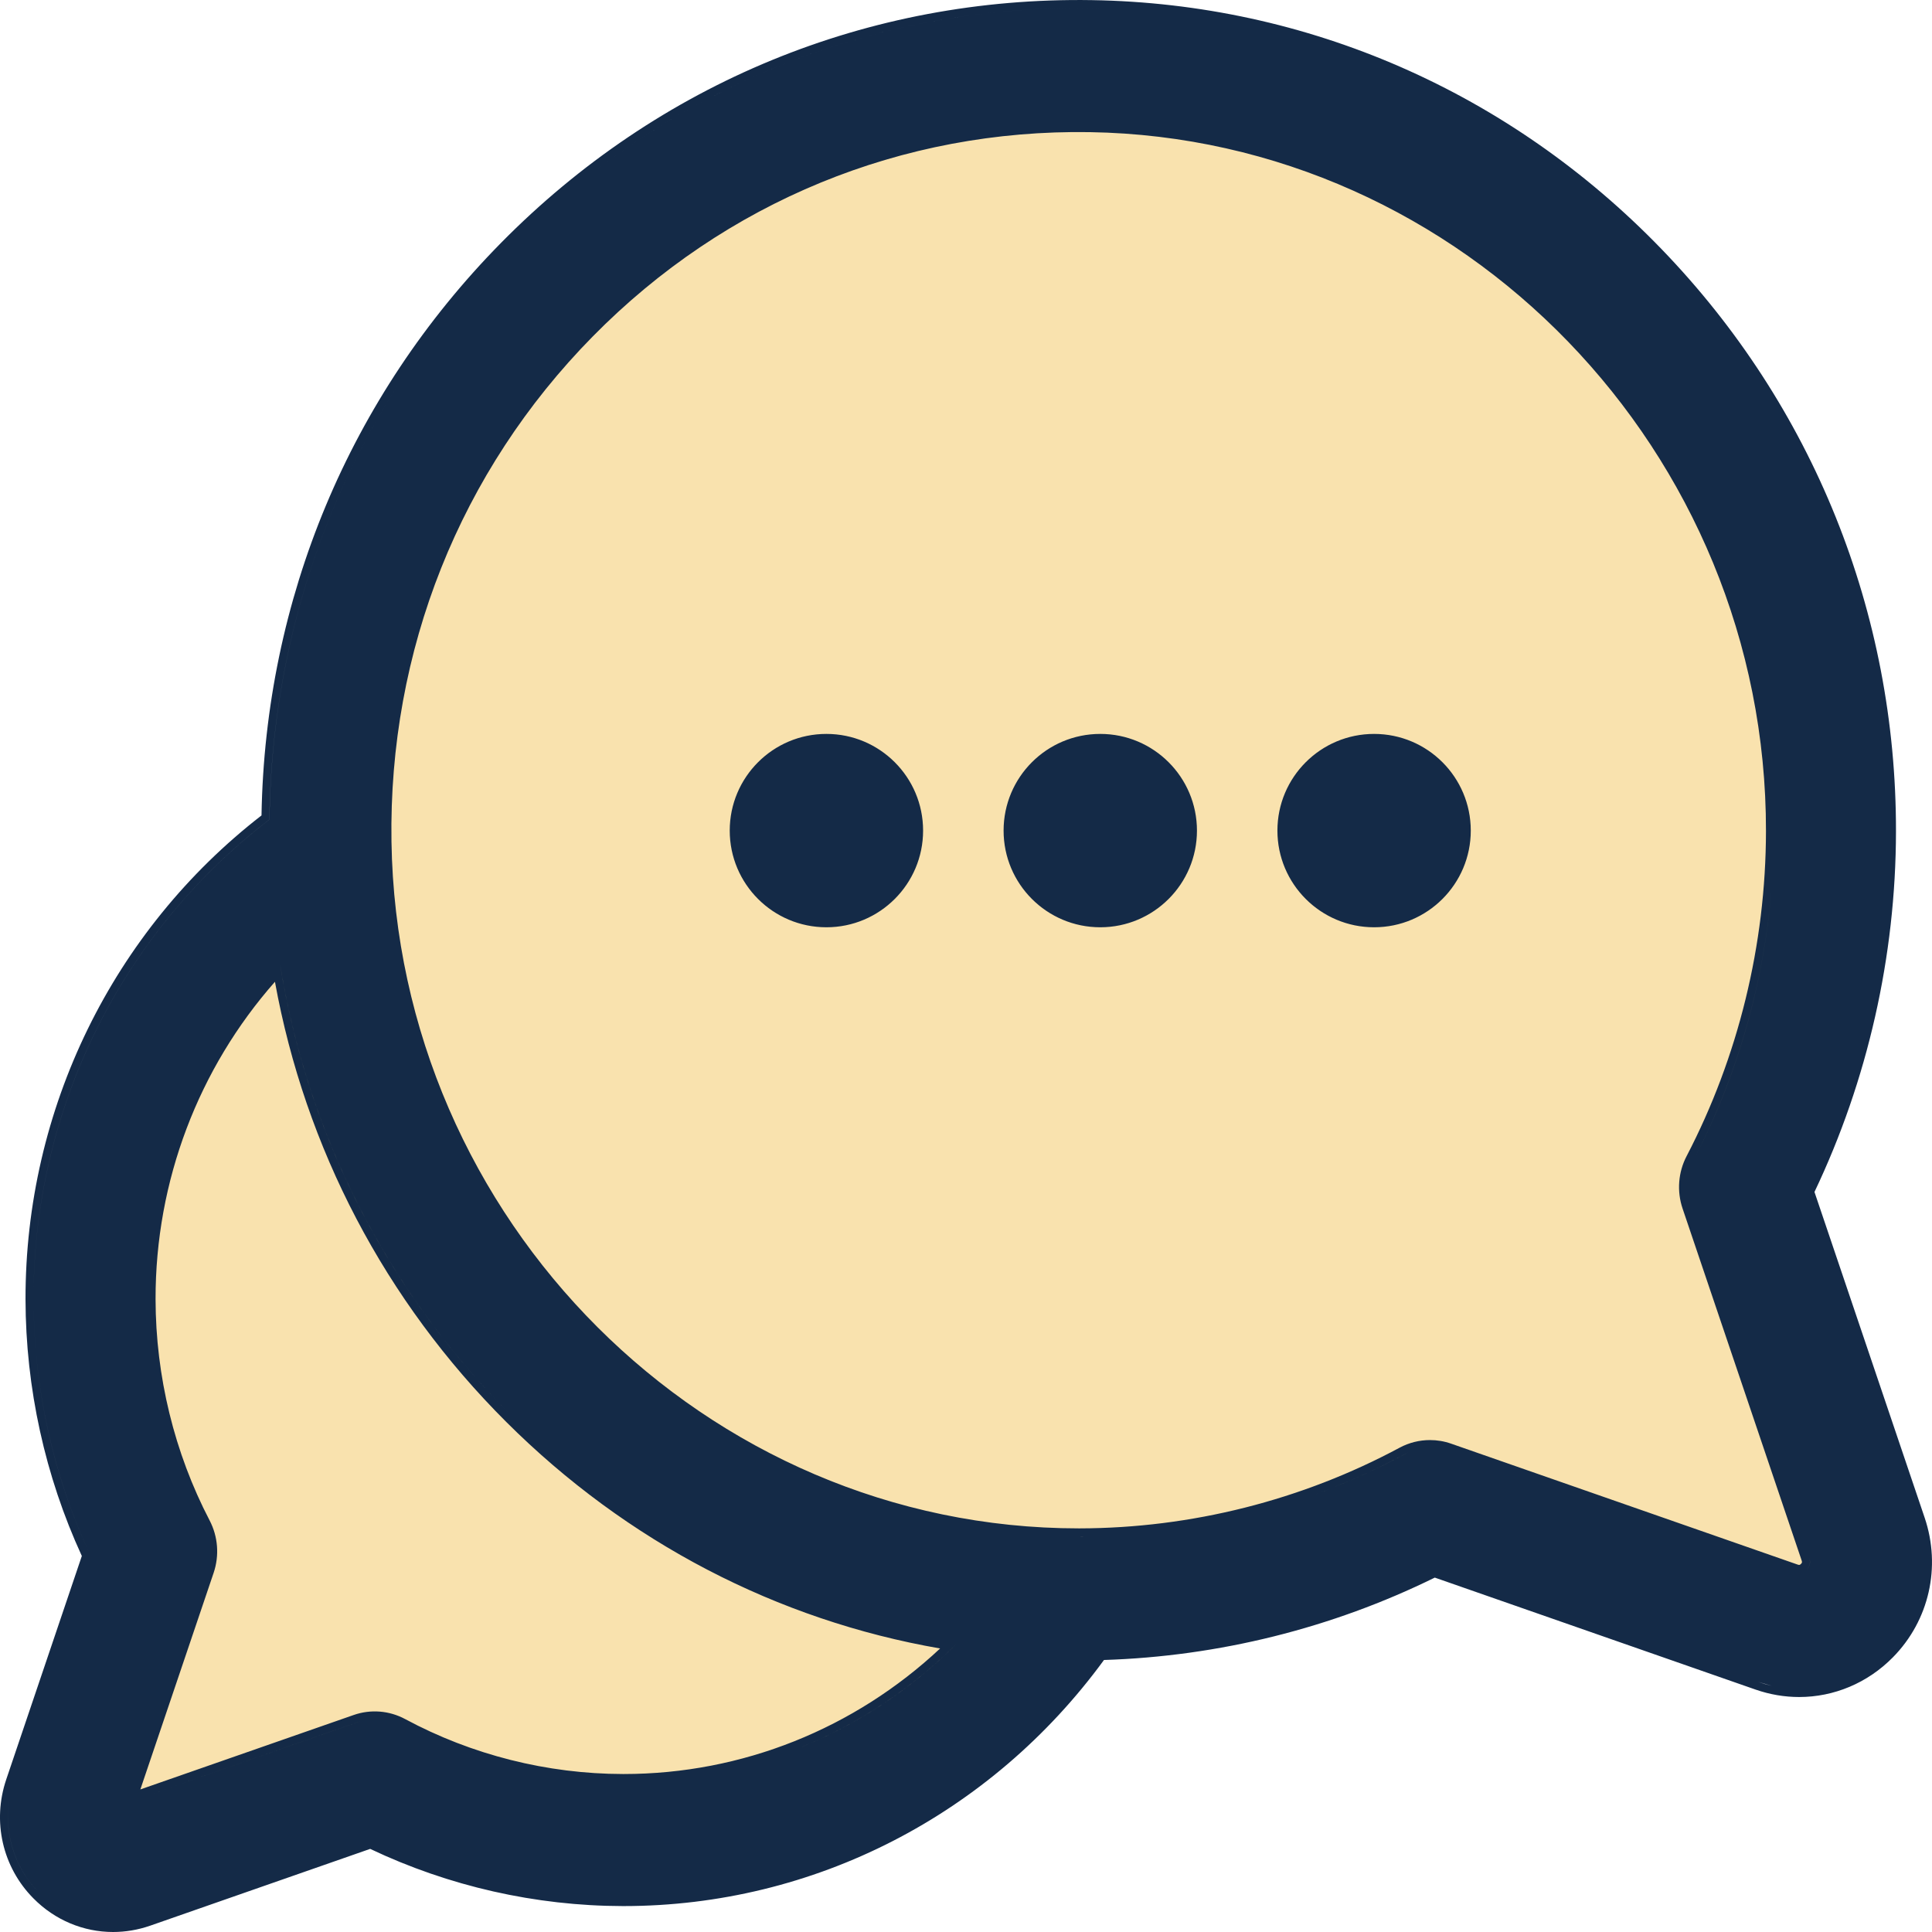<svg width="48" height="48" viewBox="0 0 48 48" fill="none" xmlns="http://www.w3.org/2000/svg">
<g clip-path="url(#clip0_3367_5639)">
<path fill-rule="evenodd" clip-rule="evenodd" d="M45.528 20.014C45.528 23.287 44.676 26.36 43.182 29.025L46.045 39.709L34.91 36.725C32.532 37.841 29.878 38.465 27.078 38.465C16.888 38.465 8.627 30.204 8.627 20.014C8.627 9.824 16.888 1.563 27.078 1.563C37.268 1.563 45.528 9.824 45.528 20.014ZM6.101 22.99L2.132 29.659L3.614 38.762L1.92 45.854L9.383 44.478L17.745 45.854L28.171 39.662L16.475 36.857L11.341 31.511L8.589 24.472L8.06 21.985L6.101 22.99Z" fill="#F9E2AE"/>
<path fill-rule="evenodd" clip-rule="evenodd" d="M47.818 37.708C48.231 38.931 47.929 40.261 47.029 41.175C46.396 41.818 45.56 42.162 44.7 42.162C44.338 42.162 43.972 42.101 43.616 41.977L35.647 39.195C33.093 40.451 30.277 41.152 27.428 41.242C24.62 45.086 20.223 47.355 15.496 47.356H15.472C13.305 47.352 11.15 46.863 9.197 45.935L3.731 47.843C3.428 47.948 3.117 48 2.809 48C2.077 48 1.365 47.708 0.826 47.16C0.06 46.383 -0.197 45.251 0.155 44.21L2.033 38.658C1.12 36.674 0.638 34.485 0.634 32.283C0.627 27.552 2.805 23.121 6.497 20.259C6.588 14.885 8.683 9.859 12.441 6.041C16.363 2.058 21.58 -0.086 27.128 0.003C32.481 0.089 37.505 2.284 41.274 6.182C45.042 10.079 47.114 15.221 47.105 20.659C47.101 23.758 46.402 26.838 45.08 29.614L47.818 37.708ZM27.125 0.204C21.63 0.116 16.465 2.239 12.582 6.184C8.837 9.987 6.76 15.001 6.694 20.36C3.004 23.182 0.825 27.583 0.833 32.283C0.836 34.483 1.323 36.669 2.247 38.646L0.343 44.276C0.015 45.244 0.254 46.294 0.967 47.018C1.136 47.19 1.323 47.335 1.523 47.451C1.323 47.335 1.136 47.19 0.967 47.018C0.255 46.294 0.015 45.244 0.343 44.276L2.247 38.646C1.324 36.669 0.836 34.483 0.833 32.283C0.826 27.583 3.004 23.182 6.695 20.36C6.76 15.001 8.837 9.987 12.582 6.184C16.465 2.239 21.63 0.116 27.126 0.204C27.244 0.206 27.363 0.209 27.481 0.213C27.363 0.209 27.244 0.206 27.125 0.204ZM44.02 41.884C43.907 41.858 43.794 41.825 43.681 41.786L44.02 41.884ZM9.942 46.046C9.695 45.944 9.45 45.834 9.209 45.718L9.209 45.718C9.45 45.834 9.695 45.944 9.942 46.046ZM10.066 42.71C11.721 43.6 13.593 44.072 15.477 44.075H15.495C18.446 44.075 21.233 42.943 23.357 40.956C19.314 40.254 15.574 38.316 12.579 35.329C9.562 32.319 7.582 28.521 6.831 24.392C4.936 26.541 3.86 29.337 3.865 32.279C3.868 34.193 4.332 36.094 5.208 37.775C5.417 38.176 5.453 38.647 5.308 39.076L3.487 44.458L8.786 42.609C9.208 42.461 9.671 42.498 10.066 42.71ZM7 24.205C6.985 24.122 6.971 24.039 6.958 23.956L6.958 23.956C7.643 28.198 9.634 32.107 12.719 35.185C13.963 36.427 15.337 37.485 16.808 38.346C15.337 37.485 13.963 36.427 12.719 35.185C9.694 32.167 7.721 28.351 7 24.205ZM19.658 43.507C21.118 42.948 22.459 42.097 23.604 40.998C23.665 40.94 23.724 40.881 23.784 40.822C23.702 40.809 23.62 40.797 23.539 40.783C23.62 40.797 23.702 40.809 23.784 40.822C22.6 42.007 21.195 42.919 19.658 43.507ZM15.477 44.276H15.496L15.531 44.276L15.496 44.276H15.477L15.477 44.276ZM8.851 42.799C8.903 42.781 8.957 42.766 9.01 42.754C8.957 42.766 8.903 42.781 8.85 42.799L3.168 44.783L3.168 44.783L8.851 42.799ZM44.745 38.855C44.763 38.836 44.767 38.824 44.769 38.818C44.77 38.812 44.771 38.8 44.763 38.774L41.803 30.025C41.658 29.596 41.694 29.125 41.903 28.724C43.189 26.255 43.871 23.464 43.875 20.654C43.89 11.226 36.353 3.433 27.078 3.283C22.41 3.209 18.023 5.011 14.725 8.361C11.427 11.711 9.652 16.166 9.726 20.908C9.873 30.322 17.531 37.972 26.8 37.972H26.826C29.592 37.967 32.341 37.274 34.772 35.968C35.007 35.842 35.266 35.778 35.527 35.778C35.704 35.778 35.881 35.807 36.052 35.867L44.666 38.873C44.69 38.882 44.703 38.88 44.709 38.879C44.714 38.878 44.726 38.873 44.745 38.855ZM41.991 29.959L44.951 38.709C44.987 38.819 44.965 38.916 44.885 38.997C44.858 39.025 44.829 39.046 44.798 39.06C44.829 39.046 44.858 39.025 44.885 38.997C44.966 38.916 44.988 38.819 44.951 38.709L41.991 29.959C41.864 29.583 41.895 29.17 42.078 28.818C43.38 26.32 44.069 23.497 44.074 20.654C44.085 13.245 39.488 6.835 33.037 4.272C39.488 6.835 44.085 13.245 44.074 20.654C44.069 23.497 43.379 26.32 42.078 28.818C41.895 29.17 41.864 29.583 41.991 29.959ZM26.8 38.173H26.827C26.851 38.173 26.875 38.173 26.9 38.173C26.914 38.173 26.928 38.173 26.943 38.172C26.904 38.173 26.866 38.173 26.827 38.173H26.8L26.8 38.173ZM34.865 36.146C34.046 36.586 33.191 36.958 32.312 37.257C33.191 36.958 34.045 36.586 34.864 36.146C34.929 36.111 34.996 36.082 35.065 36.058C34.996 36.082 34.929 36.111 34.865 36.146ZM27.336 23.038C28.662 23.038 29.738 21.962 29.738 20.636C29.738 19.309 28.662 18.234 27.336 18.234C26.009 18.234 24.934 19.309 24.934 20.636C24.934 21.962 26.009 23.038 27.336 23.038ZM36.541 20.636C36.541 21.962 35.466 23.038 34.139 23.038C32.813 23.038 31.737 21.962 31.737 20.636C31.737 19.309 32.813 18.234 34.139 18.234C35.466 18.234 36.541 19.309 36.541 20.636ZM20.532 23.038C21.858 23.038 22.934 21.962 22.934 20.636C22.934 19.309 21.858 18.234 20.532 18.234C19.205 18.234 18.13 19.309 18.13 20.636C18.13 21.962 19.205 23.038 20.532 23.038Z" fill="#142A47"/>
</g>
<defs>
<clipPath id="clip0_3367_5639">
<rect width="48" height="48" fill="white"/>
</clipPath>
</defs>
</svg>
